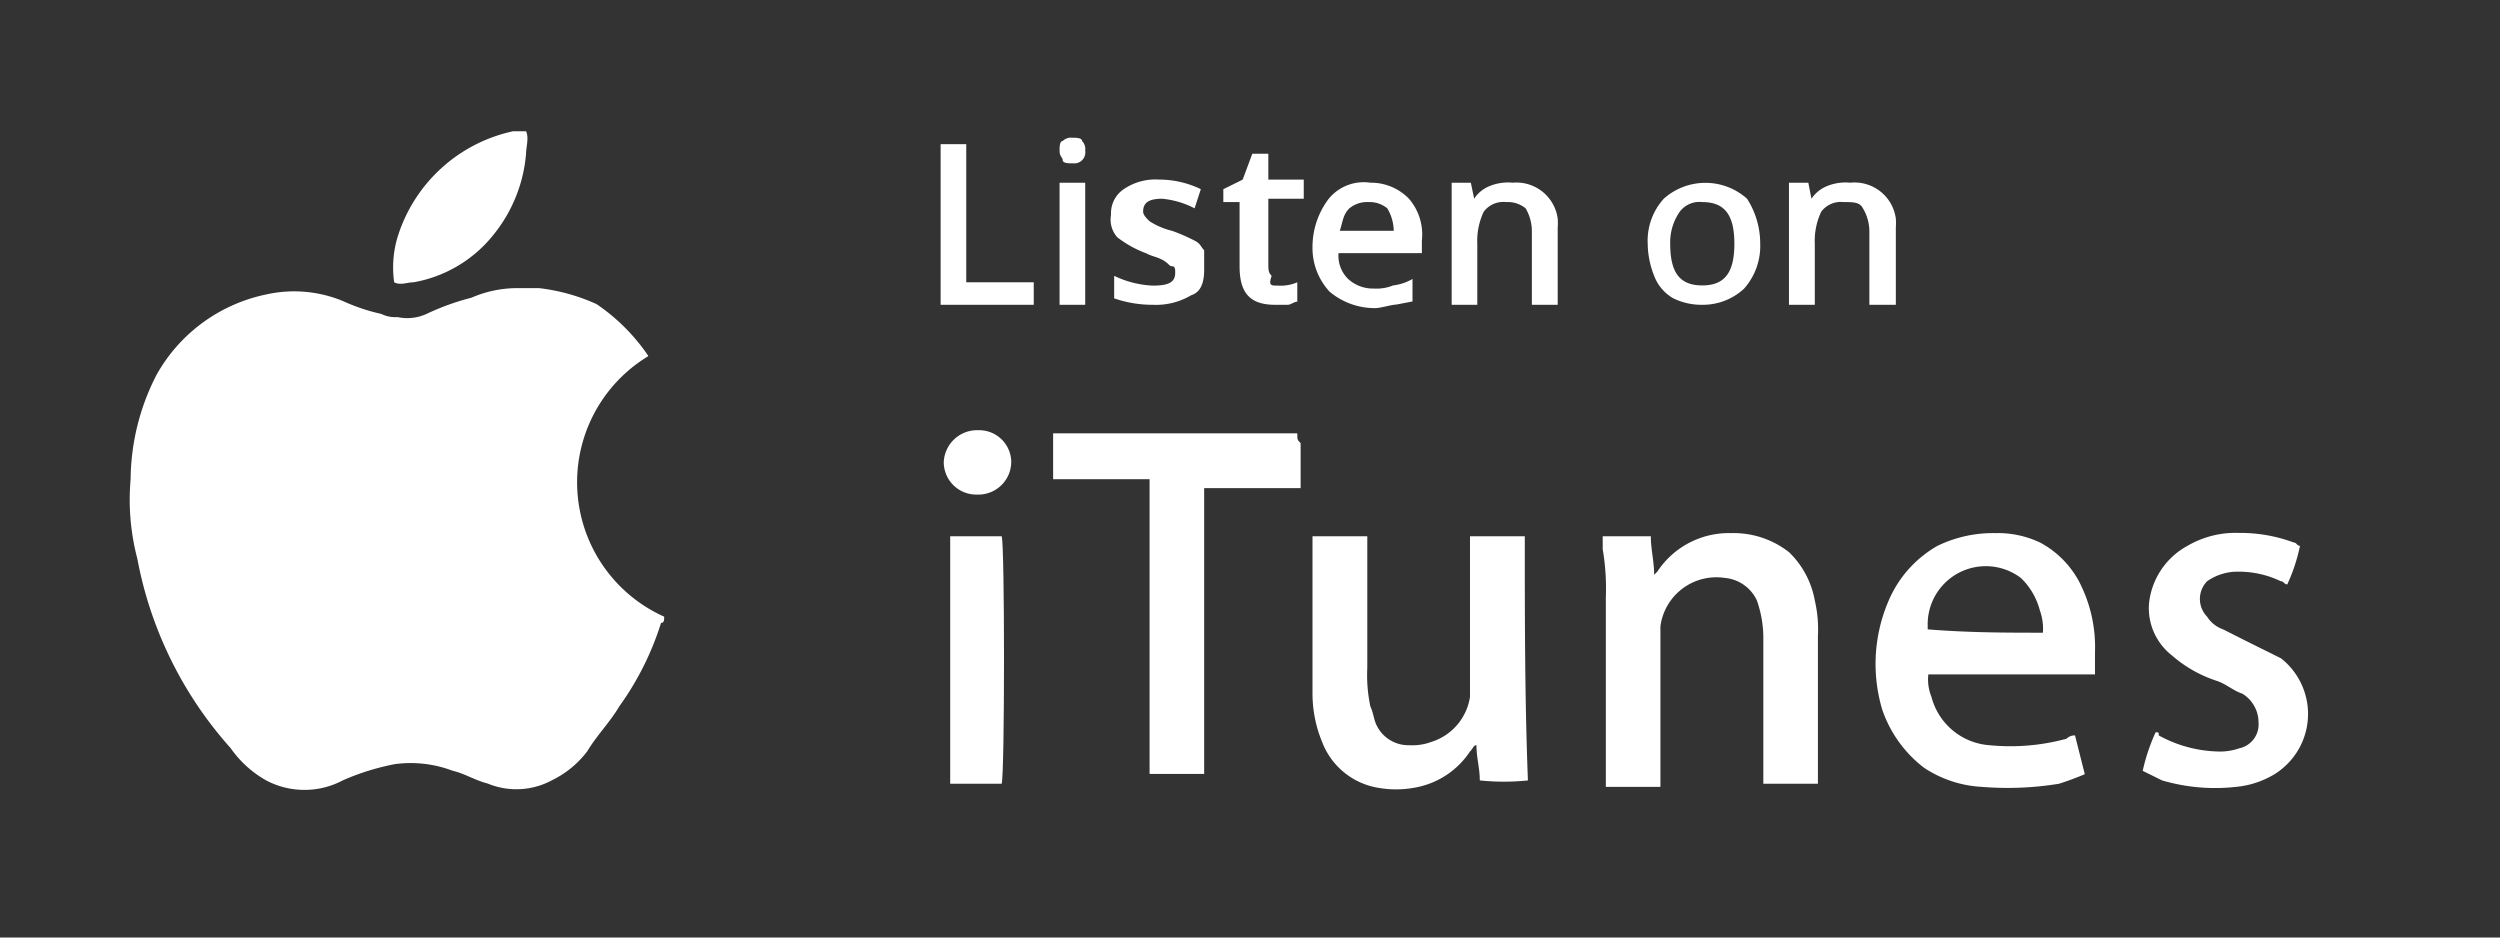 <svg id="images" xmlns="http://www.w3.org/2000/svg" width="120" height="45">
    <rect width="100%" height="100%" fill="#333333" stroke="none"/>
    <defs>
        <style>
            .cls-1 {
                fill: #fff;
            }
        </style>
    </defs>
    <g id="button_itunes-01" data-name="button itunes-01">
        <g id="Group_4" data-name="Group 4">
            <path id="Path_26" data-name="Path 26" class="cls-1"
                d="M31.11,17.1a7.07,7.07,0,0,0,.77,12.5c0,.15,0,.3-.15.3a14,14,0,0,1-2,4c-.46.78-1.08,1.39-1.54,2.16a4.73,4.73,0,0,1-1.69,1.39,3.6,3.6,0,0,1-3.09.16c-.62-.16-1.08-.47-1.7-.62a5.68,5.68,0,0,0-2.77-.31,11.8,11.8,0,0,0-2.47.77,3.93,3.93,0,0,1-3.71,0,5.19,5.19,0,0,1-1.69-1.54,18.82,18.82,0,0,1-4.48-9.1A11.17,11.17,0,0,1,6.27,23,11.11,11.11,0,0,1,7.51,18a7.85,7.85,0,0,1,5.24-3.86,6.13,6.13,0,0,1,3.71.31,9.15,9.15,0,0,0,1.85.62,1.46,1.46,0,0,0,.77.15,2.22,2.22,0,0,0,1.39-.15,11.85,11.85,0,0,1,2.16-.78,5.51,5.51,0,0,1,2.16-.46h1.08a9.22,9.22,0,0,1,2.77.77,9.36,9.36,0,0,1,2.47,2.47Z" />
            <path id="Path_27" data-name="Path 27" class="cls-1"
                d="M25.25,6.3c.15.31,0,.77,0,1.08a7.09,7.09,0,0,1-1.54,3.86,6.3,6.3,0,0,1-3.86,2.31c-.31,0-.62.16-.93,0a5.09,5.09,0,0,1,.16-2.16A7.45,7.45,0,0,1,24.63,6.3Z" />
        </g>
        <g id="Group_5" data-name="Group 5">
            <path id="Path_28" data-name="Path 28" class="cls-1"
                d="M76.93,25.74h2.31c0,.62.16,1.23.16,1.85l.15-.15a4.11,4.11,0,0,1,3.55-1.85,4.31,4.31,0,0,1,2.78.92,4.28,4.28,0,0,1,1.23,2.31,6.09,6.09,0,0,1,.15,1.7v7.1H84.64v-7.1a5.49,5.49,0,0,0-.31-1.7,1.88,1.88,0,0,0-1.54-1.08,2.71,2.71,0,0,0-3.09,2.32v7.71H77.08v-9.1a11.17,11.17,0,0,0-.15-2.31Z" />
            <path id="Path_29" data-name="Path 29" class="cls-1"
                d="M99.6,35.3l.47,1.86a13.12,13.12,0,0,1-1.24.46,15.26,15.26,0,0,1-3.7.15,5.54,5.54,0,0,1-2.78-.92,5.92,5.92,0,0,1-2-2.78,7.66,7.66,0,0,1,.31-5.25A5.51,5.51,0,0,1,93,26.2a6.1,6.1,0,0,1,2.78-.61,4.72,4.72,0,0,1,2.16.46,4.56,4.56,0,0,1,2,2.16,6.8,6.8,0,0,1,.62,3.08v1.08h-8a2.21,2.21,0,0,0,.15,1.08,3.11,3.11,0,0,0,2.78,2.32,10.26,10.26,0,0,0,3.7-.31A.56.56,0,0,1,99.6,35.3Zm-1.54-4.93a2.62,2.62,0,0,0-.15-1.08A3.3,3.3,0,0,0,97,27.74a2.79,2.79,0,0,0-4.47,2.32v.15C94.51,30.37,96.36,30.37,98.06,30.37Z" />
            <path id="Path_30" data-name="Path 30" class="cls-1"
                d="M63,25.74h2.63v6.32a7.24,7.24,0,0,0,.15,1.86c.15.3.15.61.31.92a1.69,1.69,0,0,0,1.54.93,2.63,2.63,0,0,0,1.08-.16,2.69,2.69,0,0,0,1.85-2.16V25.74h2.63c0,3.86,0,7.87.15,11.72a11.15,11.15,0,0,1-2.31,0c0-.61-.16-1.08-.16-1.69-.15,0-.15.15-.31.3a4,4,0,0,1-2.47,1.7,4.92,4.92,0,0,1-2.16,0,3.49,3.49,0,0,1-2.47-2.16A6.1,6.1,0,0,1,63,33.3V25.74Z" />
            <path id="Path_31" data-name="Path 31" class="cls-1"
                d="M62.43,21.27v2.16H57.8V37.15H55.18V23H50.55V20.8H62.27C62.27,21.11,62.27,21.11,62.43,21.27Z" />
            <path id="Path_32" data-name="Path 32" class="cls-1"
                d="M110.4,26.2a8.54,8.54,0,0,1-.61,1.85c-.16,0-.16-.15-.31-.15a4.66,4.66,0,0,0-2-.46,2.56,2.56,0,0,0-1.54.46,1.22,1.22,0,0,0,0,1.7,1.5,1.5,0,0,0,.77.61l.93.47,1.85.92a3.4,3.4,0,0,1,.57,4.77,3.49,3.49,0,0,1-.88.79,4.36,4.36,0,0,1-1.85.61,9.06,9.06,0,0,1-3.55-.31l-.93-.46a9.15,9.15,0,0,1,.62-1.85c.15,0,.15,0,.15.15a6.2,6.2,0,0,0,2.78.77,2.83,2.83,0,0,0,1.08-.15,1.17,1.17,0,0,0,.93-1.23,1.62,1.62,0,0,0-.77-1.39c-.47-.16-.78-.47-1.24-.62a6.19,6.19,0,0,1-2.16-1.23A2.88,2.88,0,0,1,103.15,29,3.56,3.56,0,0,1,105,26.2a4.57,4.57,0,0,1,2.47-.62,7.36,7.36,0,0,1,2.63.46C110.25,26.05,110.25,26.2,110.4,26.2Z" />
            <path id="Path_33" data-name="Path 33" class="cls-1"
                d="M48.08,37.62H45.61V25.74h2.47C48.23,26.05,48.23,37.15,48.08,37.62Z" />
            <path id="Path_34" data-name="Path 34" class="cls-1"
                d="M48.54,22.19a1.58,1.58,0,0,1-1.62,1.55h-.07a1.56,1.56,0,0,1-1.55-1.54,1.6,1.6,0,0,1,1.63-1.55H47A1.54,1.54,0,0,1,48.54,22.19Z" />
        </g>
        <g id="Group_6" data-name="Group 6">
            <path id="Path_35" data-name="Path 35" class="cls-1" d="M45.15,14.63V6.92h1.23v6.63h3.24v1.08Z" />
            <path id="Path_36" data-name="Path 36" class="cls-1"
                d="M50.86,7.23c0-.16,0-.46.15-.46a.56.56,0,0,1,.46-.16c.16,0,.47,0,.47.16a.55.55,0,0,1,.15.46.53.53,0,0,1-.46.61h-.16c-.15,0-.46,0-.46-.15S50.86,7.54,50.86,7.23Zm1.23,7.4H50.86V8.77h1.23Z" />
            <path id="Path_37" data-name="Path 37" class="cls-1"
                d="M57.8,12.94c0,.61-.15,1.08-.62,1.23a3.31,3.31,0,0,1-1.85.46,5.57,5.57,0,0,1-1.85-.31V13.24a4.77,4.77,0,0,0,1.85.47c.77,0,1.08-.16,1.08-.62,0-.15,0-.31-.15-.31s-.16-.15-.47-.31-.46-.15-.77-.31a5.28,5.28,0,0,1-1.39-.77,1.28,1.28,0,0,1-.3-1.08,1.39,1.39,0,0,1,.61-1.23,2.7,2.7,0,0,1,1.7-.46,4.61,4.61,0,0,1,2,.46l-.3.92a4.21,4.21,0,0,0-1.55-.46c-.61,0-.92.16-.92.62,0,.15.15.31.31.46a3.46,3.46,0,0,0,1.08.46,8.6,8.6,0,0,1,1.08.47c.3.15.3.31.46.46Z" />
            <path id="Path_38" data-name="Path 38" class="cls-1"
                d="M61.35,13.71a2,2,0,0,0,.92-.16v.93c-.15,0-.31.15-.46.15H61.2c-1.24,0-1.7-.61-1.7-1.85V9.7h-.78V9.08l.93-.46.46-1.24h.77V8.62h1.7v.92h-1.7v3.09c0,.31,0,.46.16.61C60.88,13.71,61,13.71,61.35,13.71Z" />
            <path id="Path_39" data-name="Path 39" class="cls-1"
                d="M66,14.79A3.37,3.37,0,0,1,63.82,14,3.08,3.08,0,0,1,63,11.86a3.82,3.82,0,0,1,.78-2.32,2.17,2.17,0,0,1,2-.77,2.53,2.53,0,0,1,1.85.77,2.62,2.62,0,0,1,.62,2v.61h-4a1.55,1.55,0,0,0,.46,1.24,1.76,1.76,0,0,0,1.23.46,2.1,2.1,0,0,0,.93-.15,2.38,2.38,0,0,0,.93-.31v1.08l-.78.15C66.75,14.63,66.28,14.79,66,14.79Zm-.3-5.09a1.35,1.35,0,0,0-.93.3c-.31.31-.31.62-.46,1.08H66.9A2.18,2.18,0,0,0,66.59,10,1.34,1.34,0,0,0,65.67,9.7Z" />
            <path id="Path_40" data-name="Path 40" class="cls-1"
                d="M74.77,14.63H73.53V11.08a2.17,2.17,0,0,0-.3-1.08,1.35,1.35,0,0,0-.93-.3,1.18,1.18,0,0,0-1.08.46,3.27,3.27,0,0,0-.31,1.54v2.93H69.68V8.77h.92l.16.77h0a1.57,1.57,0,0,1,.77-.62,2.33,2.33,0,0,1,1.08-.15,2,2,0,0,1,2.16,1.72,3.23,3.23,0,0,1,0,.44Z" />
            <path id="Path_41" data-name="Path 41" class="cls-1"
                d="M84.49,11.7a3.07,3.07,0,0,1-.78,2.16,2.9,2.9,0,0,1-2,.77,3.07,3.07,0,0,1-1.39-.31,2.08,2.08,0,0,1-.92-1.08,4.27,4.27,0,0,1-.31-1.54,3,3,0,0,1,.77-2.16,3,3,0,0,1,4,0A4,4,0,0,1,84.49,11.7Zm-4.32,0c0,1.39.46,2,1.54,2s1.54-.62,1.54-2-.46-2-1.54-2a1.18,1.18,0,0,0-1.08.46A2.56,2.56,0,0,0,80.17,11.7Z" />
            <path id="Path_42" data-name="Path 42" class="cls-1"
                d="M91,14.63H89.73V11.08A2.18,2.18,0,0,0,89.42,10c-.15-.3-.46-.3-.92-.3a1.18,1.18,0,0,0-1.08.46,3.27,3.27,0,0,0-.31,1.54v2.93H85.87V8.77h.93l.15.77h0a1.64,1.64,0,0,1,.78-.62,2.33,2.33,0,0,1,1.08-.15A2,2,0,0,1,91,10.49a3.23,3.23,0,0,1,0,.44Z" />
        </g>
    </g>
</svg>